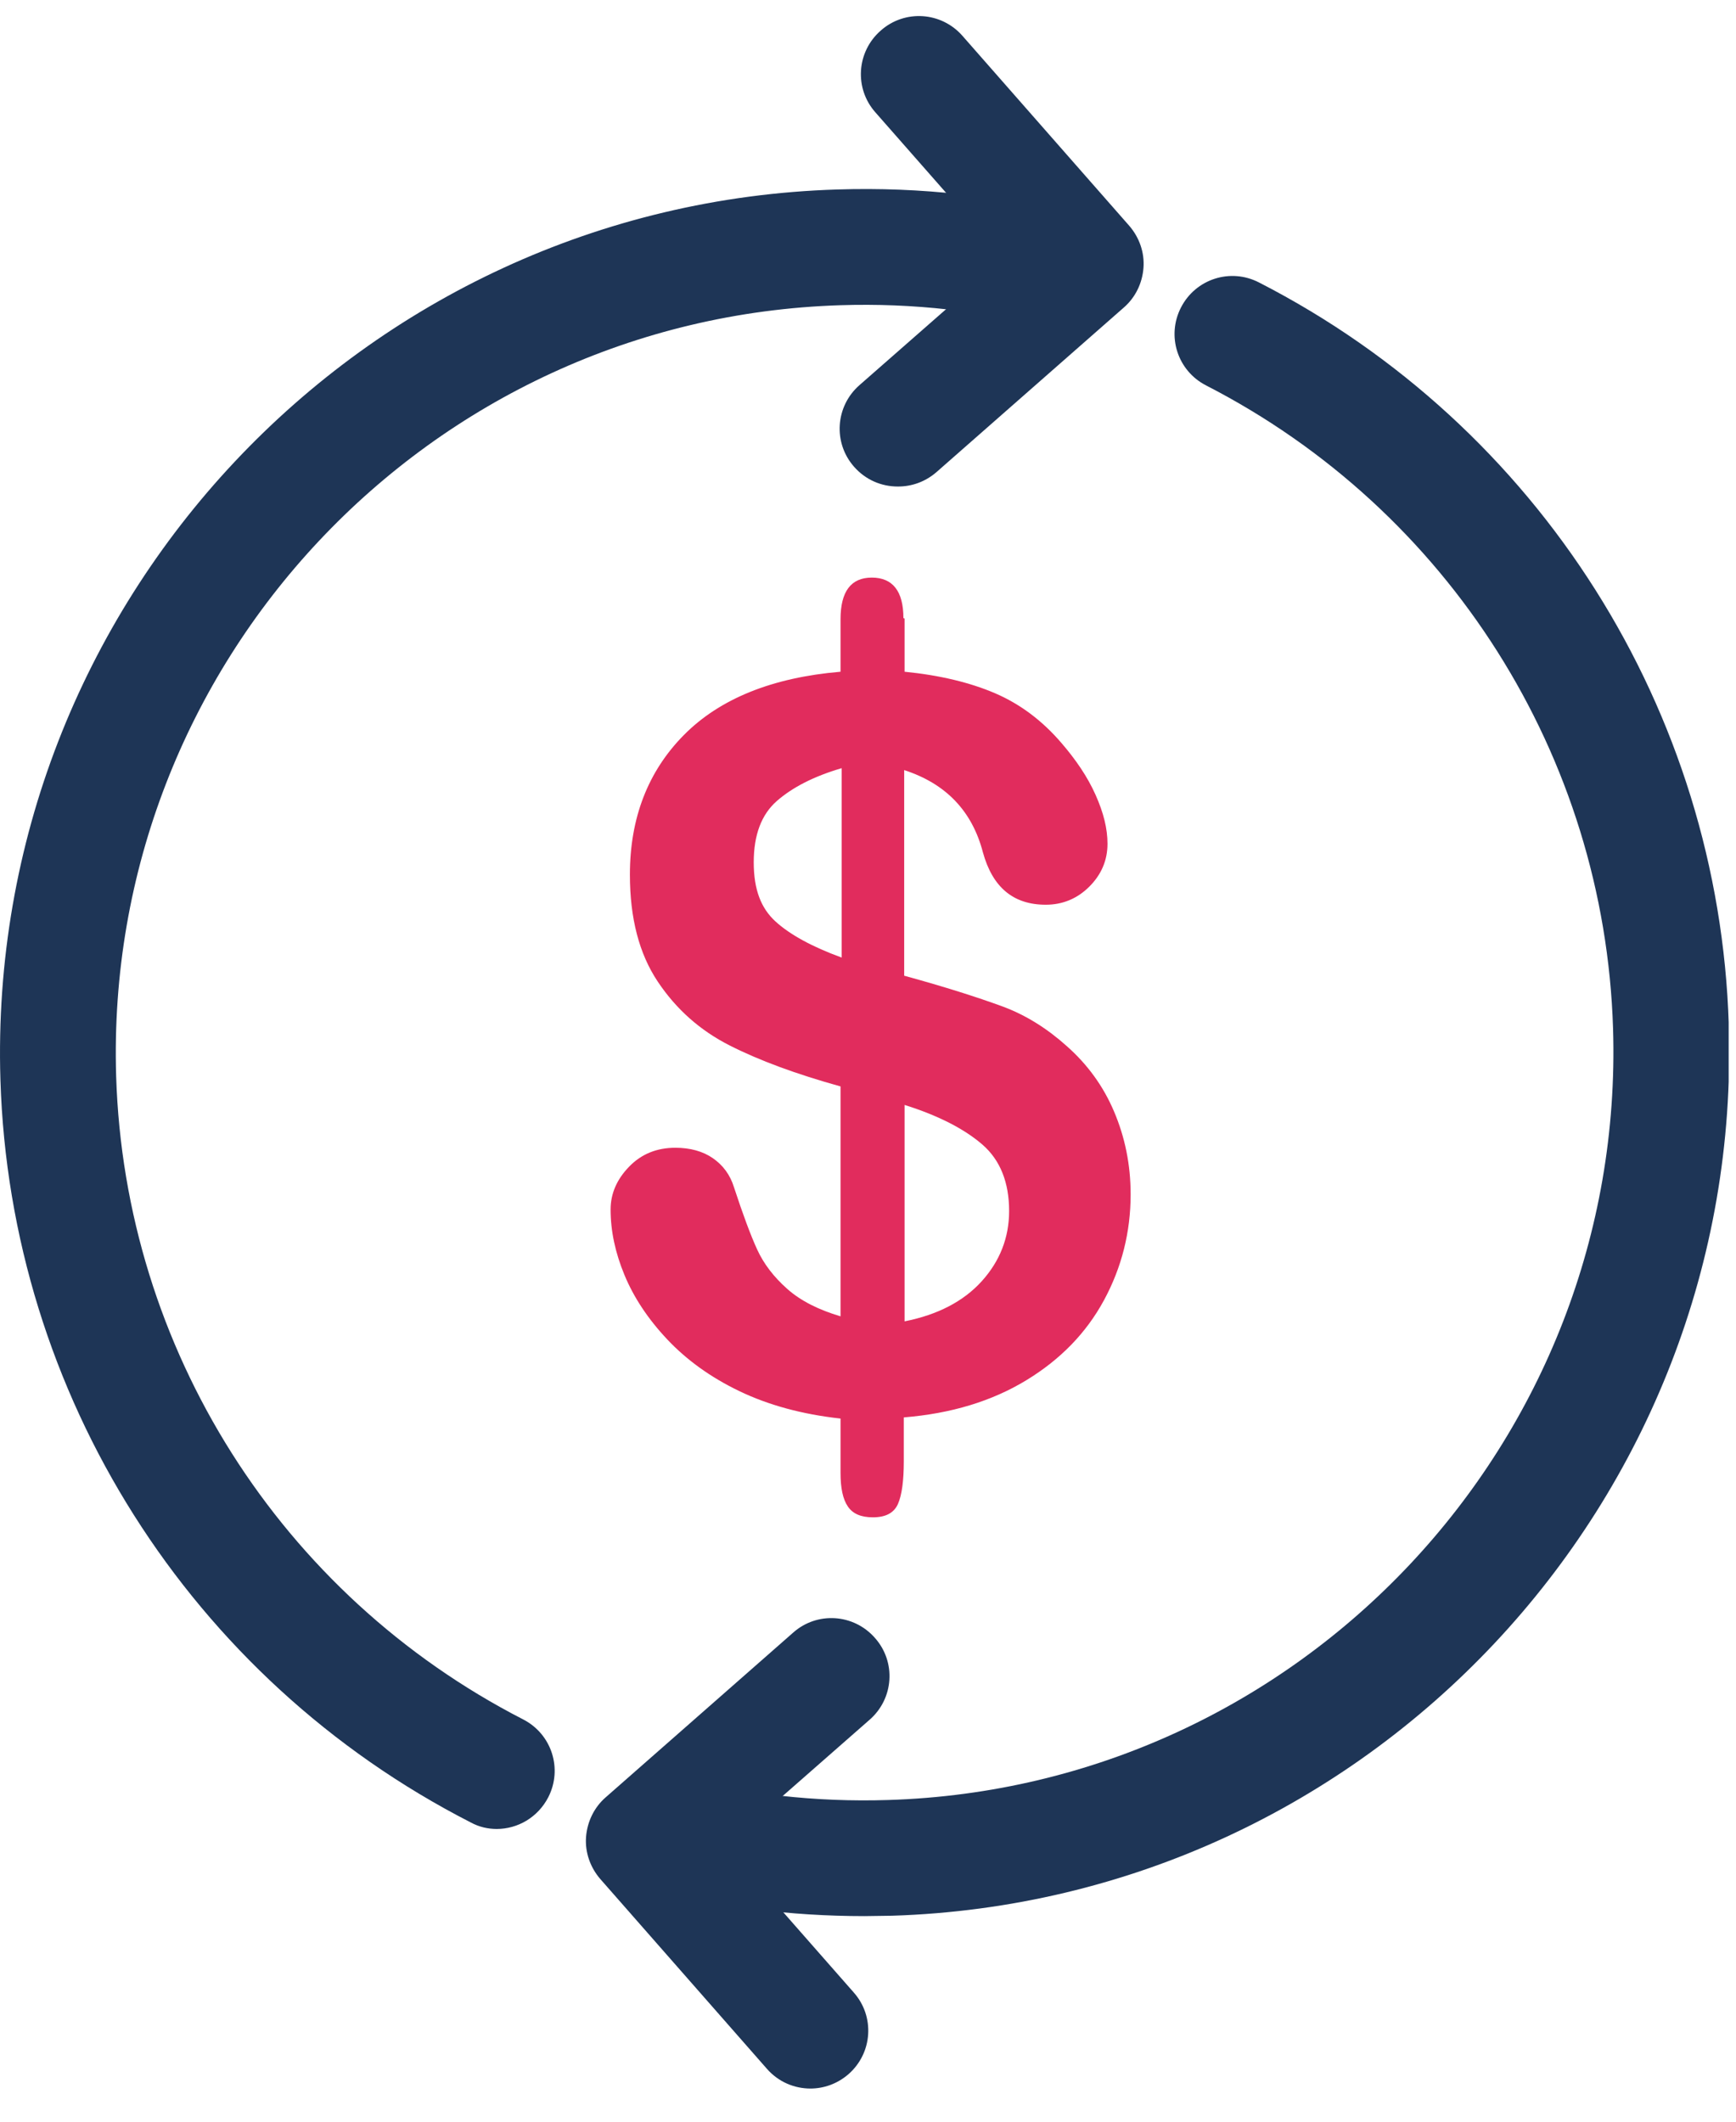 <svg width="45" height="55" viewBox="0 0 45 55" fill="none" xmlns="http://www.w3.org/2000/svg">
<g clip-path="url(#clip0_11197_9155)">
<path d="M21.012 54.141C20.591 54.141 20.181 53.971 19.881 53.631L15.562 48.711C15.302 48.411 15.162 48.021 15.191 47.621C15.222 47.221 15.402 46.851 15.701 46.591L20.561 42.321C21.181 41.771 22.131 41.831 22.681 42.461C23.232 43.081 23.172 44.031 22.541 44.581L18.802 47.861L22.131 51.651C22.681 52.271 22.622 53.221 21.991 53.771C21.701 54.021 21.352 54.141 21.002 54.141H21.012Z" fill="#1E3556"/>
<path d="M22.403 49.671C20.483 49.671 18.573 49.431 16.733 48.941C15.933 48.731 15.453 47.911 15.663 47.111C15.873 46.311 16.693 45.831 17.493 46.041C19.293 46.511 21.143 46.721 23.023 46.661C33.713 46.331 42.143 37.361 41.813 26.661C41.593 19.601 37.553 13.221 31.263 9.991C30.523 9.611 30.233 8.711 30.613 7.971C30.993 7.231 31.893 6.941 32.633 7.321C39.893 11.041 44.563 18.421 44.813 26.571C45.193 38.921 35.463 49.271 23.123 49.661C22.883 49.661 22.653 49.671 22.413 49.671H22.403Z" fill="#1E3556"/>
<path d="M23.271 12.612C22.851 12.612 22.441 12.442 22.141 12.102C21.591 11.482 21.651 10.532 22.281 9.982L26.021 6.702L22.691 2.912C22.141 2.292 22.201 1.342 22.831 0.792C23.451 0.242 24.401 0.302 24.951 0.932L29.271 5.852C29.531 6.152 29.671 6.542 29.641 6.942C29.611 7.342 29.431 7.712 29.131 7.972L24.271 12.242C23.981 12.492 23.631 12.612 23.281 12.612H23.271Z" fill="#1E3556"/>
<path d="M12.881 47.412C12.651 47.412 12.421 47.362 12.201 47.242C4.931 43.522 0.261 36.142 0.011 27.992C-0.369 15.652 9.361 5.292 21.701 4.912C23.871 4.842 26.011 5.082 28.081 5.632C28.881 5.842 29.361 6.662 29.151 7.462C28.941 8.262 28.121 8.742 27.321 8.532C25.521 8.062 23.661 7.852 21.791 7.912C11.101 8.242 2.681 17.212 3.011 27.902C3.231 34.962 7.271 41.342 13.561 44.572C14.301 44.952 14.591 45.852 14.211 46.592C13.941 47.112 13.421 47.412 12.871 47.412H12.881Z" fill="#1E3556"/>
<path d="M23.448 16.033V17.413C24.358 17.503 25.148 17.693 25.798 17.973C26.448 18.253 27.018 18.683 27.508 19.253C27.888 19.693 28.188 20.133 28.398 20.603C28.608 21.073 28.708 21.483 28.708 21.873C28.708 22.303 28.548 22.673 28.238 22.983C27.928 23.293 27.548 23.453 27.108 23.453C26.268 23.453 25.728 23.003 25.478 22.093C25.198 21.023 24.518 20.313 23.438 19.963V25.293C24.498 25.583 25.338 25.853 25.968 26.083C26.598 26.313 27.158 26.673 27.658 27.123C28.188 27.593 28.598 28.153 28.878 28.813C29.158 29.473 29.308 30.183 29.308 30.963C29.308 31.933 29.078 32.853 28.618 33.703C28.158 34.553 27.488 35.243 26.598 35.783C25.708 36.323 24.658 36.643 23.428 36.743V37.883C23.428 38.383 23.378 38.753 23.278 38.983C23.178 39.213 22.968 39.333 22.628 39.333C22.318 39.333 22.108 39.243 21.978 39.053C21.848 38.863 21.788 38.573 21.788 38.183V36.773C20.788 36.663 19.918 36.423 19.168 36.063C18.418 35.703 17.798 35.253 17.298 34.723C16.798 34.193 16.428 33.633 16.188 33.053C15.948 32.473 15.828 31.913 15.828 31.353C15.828 30.943 15.988 30.573 16.308 30.243C16.628 29.913 17.028 29.753 17.508 29.753C17.888 29.753 18.218 29.843 18.478 30.023C18.738 30.203 18.928 30.453 19.028 30.783C19.258 31.483 19.458 32.023 19.628 32.393C19.798 32.763 20.058 33.103 20.408 33.413C20.758 33.723 21.218 33.953 21.788 34.123V28.163C20.638 27.843 19.688 27.493 18.918 27.103C18.148 26.713 17.528 26.163 17.048 25.443C16.568 24.723 16.328 23.803 16.328 22.673C16.328 21.203 16.798 19.993 17.728 19.053C18.658 18.113 20.018 17.563 21.788 17.413V16.053C21.788 15.333 22.058 14.973 22.598 14.973C23.138 14.973 23.418 15.323 23.418 16.023L23.448 16.033ZM21.818 24.823V19.913C21.098 20.123 20.538 20.413 20.138 20.763C19.738 21.113 19.538 21.643 19.538 22.353C19.538 23.063 19.728 23.543 20.098 23.883C20.468 24.223 21.048 24.543 21.818 24.823ZM23.448 28.633V34.253C24.308 34.083 24.978 33.733 25.448 33.213C25.918 32.693 26.158 32.083 26.158 31.393C26.158 30.653 25.928 30.073 25.468 29.673C25.008 29.273 24.338 28.923 23.448 28.643V28.633Z" fill="#E12C5D"/>
</g>
<defs>
<clipPath id="clip0_11197_9155">
<rect width="44.81" height="53.72" fill="white" transform="translate(0 0.422)"/>
</clipPath>
</defs>
</svg>
